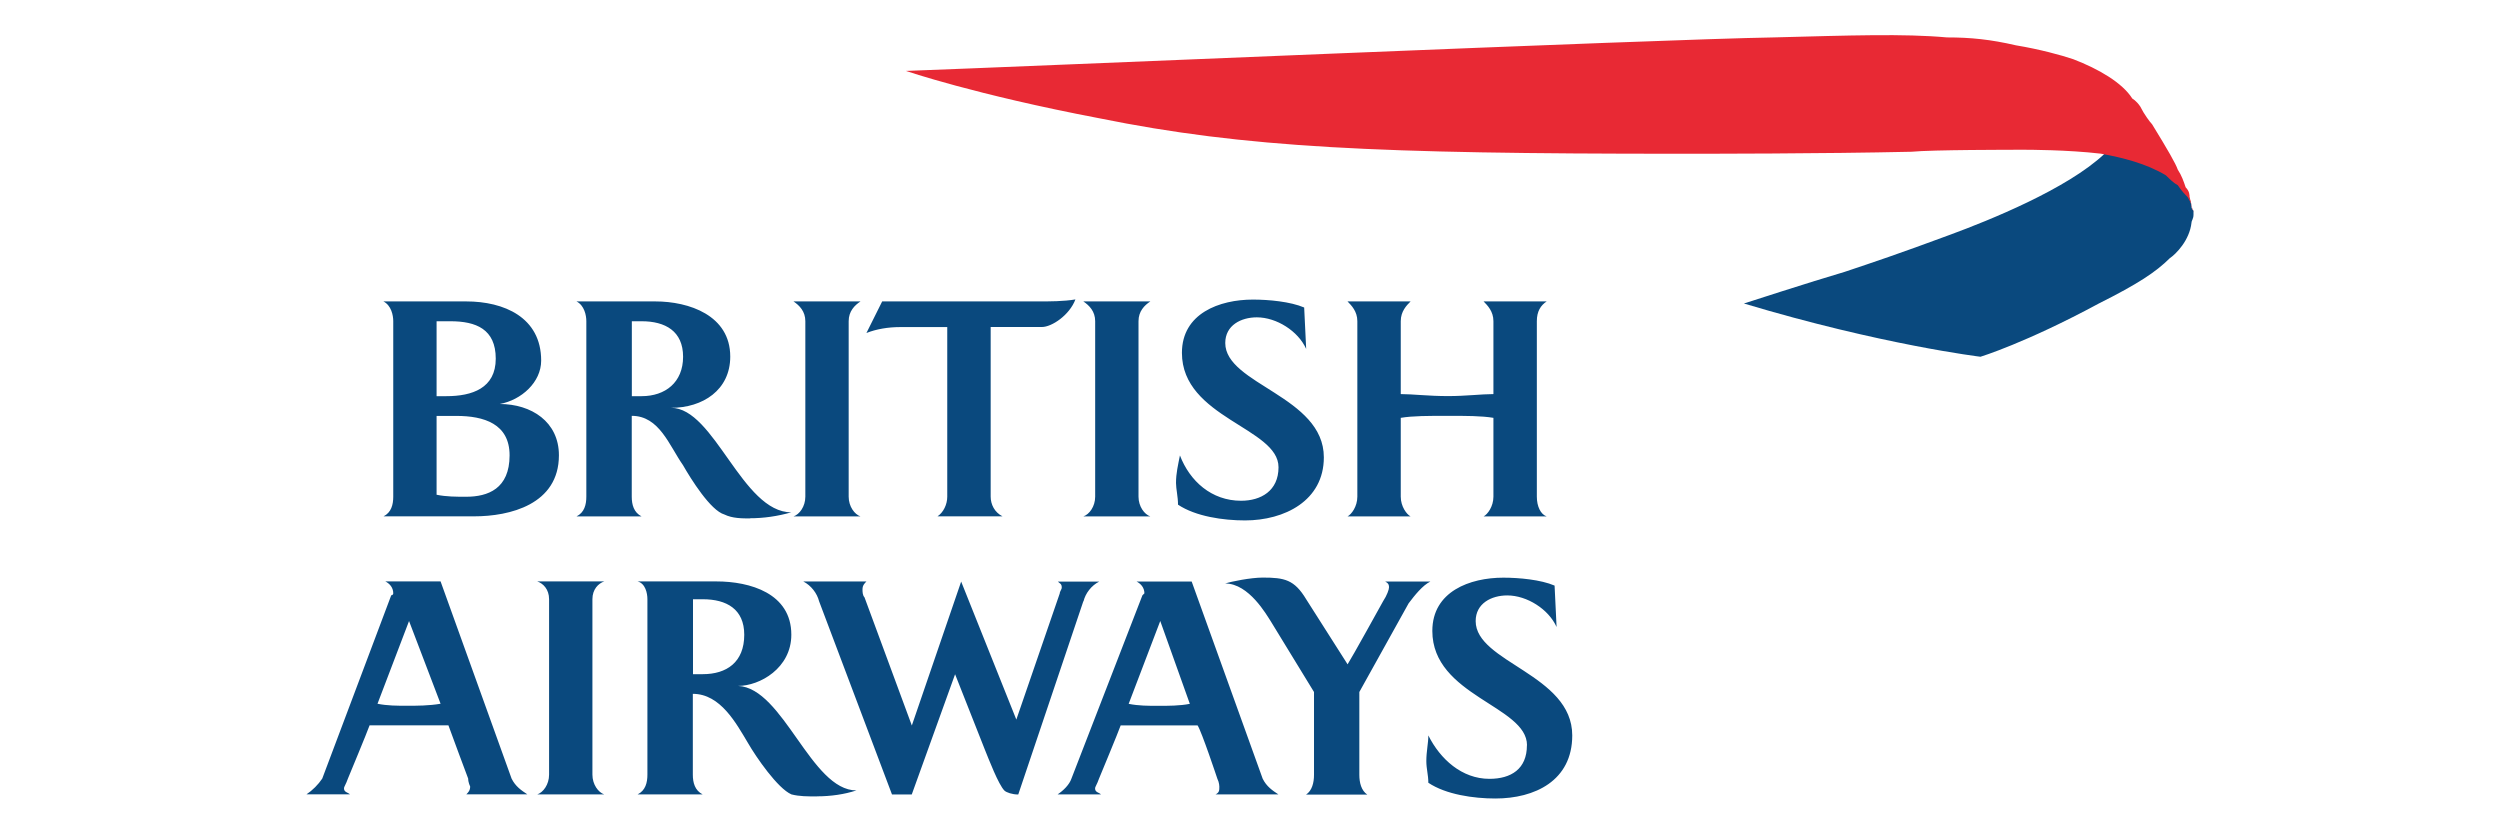 <svg xmlns="http://www.w3.org/2000/svg" id="Layer_1" data-name="Layer 1" viewBox="0 0 300 100"><defs><style> .cls-1 { fill: #0a497e; } .cls-1, .cls-2 { fill-rule: evenodd; stroke-width: 0px; } .cls-2 { fill: #e82934; } </style></defs><path class="cls-1" d="m46.01,61.97c.95-.47,1.18-1.42,1.18-2.37v-21.06c0-.71-.24-1.89-1.18-2.37h9.94c4.5,0,8.99,1.89,8.99,7.1,0,2.6-2.37,4.73-4.97,5.21,3.79,0,7.1,2.13,7.1,6.15,0,5.92-5.92,7.33-10.17,7.33h-10.88Zm8.04-23.42h-1.66v8.99h1.18c3.08,0,5.92-.95,5.92-4.5s-2.37-4.49-5.44-4.49h0Zm.71,11.36h-2.37v9.46c1.18.24,2.37.24,3.55.24,2.6,0,5.21-.95,5.21-4.97,0-3.79-3.08-4.73-6.39-4.73h0Zm22.24-11.36h-1.18v8.99h1.18c2.84,0,4.97-1.66,4.97-4.73s-2.13-4.26-4.97-4.26h0Zm13.01,23.66c-.95,0-2.13,0-3.08-.47-1.66-.47-4.02-4.26-4.97-5.92-1.66-2.37-2.84-5.92-6.15-5.92v9.7c0,.95.24,1.89,1.18,2.37h-7.81c.95-.47,1.18-1.42,1.18-2.37v-21.06c0-.71-.24-1.89-1.18-2.37h9.46c4.02,0,8.99,1.66,8.99,6.62,0,4.02-3.31,6.15-7.1,6.15,5.21,0,8.52,12.54,14.43,12.54-1.66.47-3.31.71-4.97.71h0Zm5.21-.24c.71-.24,1.42-1.18,1.42-2.37v-21.06c0-1.18-.71-1.89-1.42-2.37h8.04c-.71.47-1.42,1.18-1.42,2.37v21.06c0,1.18.71,2.13,1.42,2.37h-8.04Zm17.27,0c.71-.47,1.18-1.42,1.18-2.37v-20.35h-5.68c-1.42,0-2.84.24-4.02.71l1.89-3.79h18.69c1.42,0,3.08,0,4.5-.24-.71,1.89-2.84,3.31-4.02,3.31h-6.15v20.35c0,.95.47,1.89,1.42,2.37h-7.81Zm17.51,0c.71-.24,1.42-1.18,1.42-2.37v-21.06c0-1.18-.71-1.89-1.42-2.37h8.04c-.71.47-1.42,1.18-1.42,2.37v21.06c0,1.18.71,2.13,1.42,2.37h-8.04Zm23.42-5.91c0-4.73-11.59-5.92-11.59-13.72,0-4.73,4.5-6.39,8.52-6.39,1.89,0,4.49.24,6.15.95l.24,4.97c-.95-2.13-3.55-3.79-5.92-3.79-1.89,0-3.79.95-3.79,3.08,0,4.97,11.83,6.39,11.83,13.72,0,5.21-4.73,7.57-9.46,7.57-2.6,0-5.91-.47-8.04-1.89,0-.95-.24-1.89-.24-2.6,0-1.18.24-2.13.47-3.31,1.18,3.08,3.79,5.44,7.34,5.44,2.37,0,4.49-1.18,4.49-4.02h0Zm24.61,5.91c.47-.24,1.18-1.18,1.18-2.37v-9.46c-1.42-.24-3.31-.24-5.44-.24-2.37,0-4.26,0-5.68.24v9.46c0,1.18.71,2.13,1.18,2.37h-7.57c.47-.24,1.18-1.18,1.18-2.37v-21.06c0-1.18-.71-1.89-1.18-2.37h7.57c-.47.47-1.18,1.18-1.18,2.37v8.75c1.42,0,3.31.24,5.68.24,2.13,0,4.02-.24,5.44-.24v-8.75c0-1.18-.71-1.89-1.18-2.37h7.57c-.71.47-1.18,1.18-1.18,2.37v21.06c0,1.18.47,2.13,1.18,2.37h-7.57Z"></path><path class="cls-1" d="m55.95,95.33c.24-.24.47-.47.47-.95,0,0-.24-.47-.24-.95,0,0-2.13-5.68-2.37-6.39h-9.46c-.24.71-2.6,6.39-2.6,6.39-.24.71-.47.95-.47,1.18,0,.47.47.47.71.71h-5.21c.71-.47,1.42-1.18,1.89-1.89l8.28-22c.24,0,.24-.24.24-.24,0-.71-.47-1.18-.95-1.42h6.63l8.52,23.66c.47.95,1.18,1.42,1.89,1.89h-7.33Zm-6.86-20.82l-3.79,9.94c1.18.24,2.37.24,3.55.24s2.6,0,4.02-.24l-3.79-9.94h0Zm15.38,20.82c.71-.24,1.42-1.18,1.42-2.37v-21.06c0-1.18-.71-1.89-1.42-2.13h8.04c-.71.24-1.42.95-1.42,2.13v21.06c0,1.18.71,2.13,1.42,2.37h-8.04Zm19.87-23.42h-1.18v8.99h1.18c2.84,0,4.97-1.42,4.97-4.73,0-3.08-2.13-4.26-4.97-4.26h0Zm13.72,23.66c-1.18,0-2.13,0-3.08-.24-1.66-.71-4.26-4.5-5.21-6.15-1.42-2.37-3.31-5.92-6.63-5.92v9.7c0,.95.24,1.89,1.18,2.37h-7.81c.95-.47,1.18-1.42,1.18-2.37v-21.06c0-.71-.24-1.89-1.18-2.13h9.46c4.02,0,8.99,1.42,8.99,6.39,0,4.02-3.79,6.15-6.39,6.15,5.44.24,8.75,12.54,14.2,12.54-1.42.47-3.08.71-4.73.71h0Zm31.94-23.42l-7.81,23.19c-.71,0-1.42-.24-1.66-.47-.71-.71-1.89-3.79-2.37-4.97l-3.55-8.99-5.2,14.43h-2.37l-8.75-23.19c-.24-.95-.95-1.89-1.89-2.37h7.57c-.24.24-.47.47-.47.95,0,.24,0,.71.24.95l5.68,15.38,5.92-17.27,6.62,16.56,5.21-15.14c0-.24.24-.47.24-.71,0-.47-.24-.47-.47-.71h4.97c-.95.47-1.66,1.42-1.89,2.37h0Zm9.23,2.37l-3.79,9.94c1.18.24,2.37.24,3.55.24s2.6,0,3.79-.24l-3.55-9.94h0Zm6.62,20.82c.47-.24.47-.47.47-.95,0,0,0-.47-.24-.95,0,0-1.89-5.68-2.37-6.39h-9.23c-.24.71-2.6,6.39-2.6,6.39-.24.71-.47.95-.47,1.18,0,.47.47.47.71.71h-5.21c.71-.47,1.42-1.18,1.66-1.89l8.52-22,.24-.24c0-.71-.47-1.18-.95-1.42h6.62l8.52,23.66c.47.95,1.18,1.42,1.89,1.89h-7.57Zm23.19-22.95l-5.92,10.65v9.94c0,.95.24,1.89.95,2.37h-7.34c.71-.47.95-1.42.95-2.37v-9.94l-5.21-8.52c-.47-.71-2.6-4.5-5.44-4.5.71-.24,3.08-.71,4.5-.71,2.6,0,3.79.24,5.21,2.6l4.97,7.81c.47-.71,4.26-7.57,4.26-7.57.47-.71.71-1.42.71-1.66s0-.47-.47-.71h5.44c-.95.47-1.89,1.66-2.6,2.6h0Zm14.2,17.04c0-4.73-11.36-5.92-11.36-13.72,0-4.73,4.5-6.39,8.52-6.39,1.89,0,4.49.24,6.15.95l.24,4.97c-.95-2.13-3.55-3.79-5.92-3.79-1.89,0-3.79.95-3.79,3.08,0,4.97,11.59,6.39,11.59,13.72,0,5.44-4.5,7.57-9.23,7.57-2.6,0-5.92-.47-8.04-1.89,0-.95-.24-1.66-.24-2.6,0-1.18.24-2.13.24-3.08,1.42,2.84,4.02,5.21,7.33,5.21,2.6,0,4.5-1.18,4.5-4.02h0Z"></path><path class="cls-1" d="m252.57,18.43c-4.5,4.26-13.96,8.04-18.45,9.7-6.39,2.37-9.23,3.31-12.78,4.5-4.02,1.18-12.07,3.79-12.07,3.79,16.56,4.97,28.39,6.39,28.39,6.39,0,0,5.44-1.66,14.2-6.39,4.73-2.37,6.86-3.79,8.52-5.44.71-.47,2.37-2.13,2.6-4.26,0-.24.24-.47.24-.95v-.47c-.24-.24-.24-.47-.24-.47,0,0,0-.47-.24-.95,0-.24-.47-1.42-1.42-2.13-.71-.47-1.66-1.66-5.21-2.84-1.18-.47-3.31-.95-3.31-.95l-.24.47h0Z"></path><path class="cls-2" d="m263.22,25.53s0-.47-.24-.71c0-.47-.24-.71-.47-1.18-.24-.24-.71-.71-1.18-1.42-.47-.24-.95-.71-1.42-1.18-2.37-1.42-5.21-2.13-7.81-2.6-4.02-.47-8.75-.47-9.23-.47-1.42,0-11.12,0-13.49.24-10.88.24-24.37.24-27.92.24-36.2,0-52.05-.71-69.56-4.26-14.91-2.84-23.19-5.68-23.19-5.68,13.25-.47,90.15-3.79,104.11-4.02,9.23-.24,15.62-.47,20.82,0,2.84,0,5.21.24,8.28.95,2.84.47,5.44,1.18,6.86,1.66,3.08,1.18,5.91,2.84,7.1,4.73,0,0,.47.24.95.95.47.95,1.18,1.89,1.42,2.13,1.89,3.08,2.84,4.73,3.08,5.44.47.71.71,1.42.95,2.13.47.47.47.95.47,1.18.24.71.24,1.42.47,1.66v.24h0Z"></path></svg>